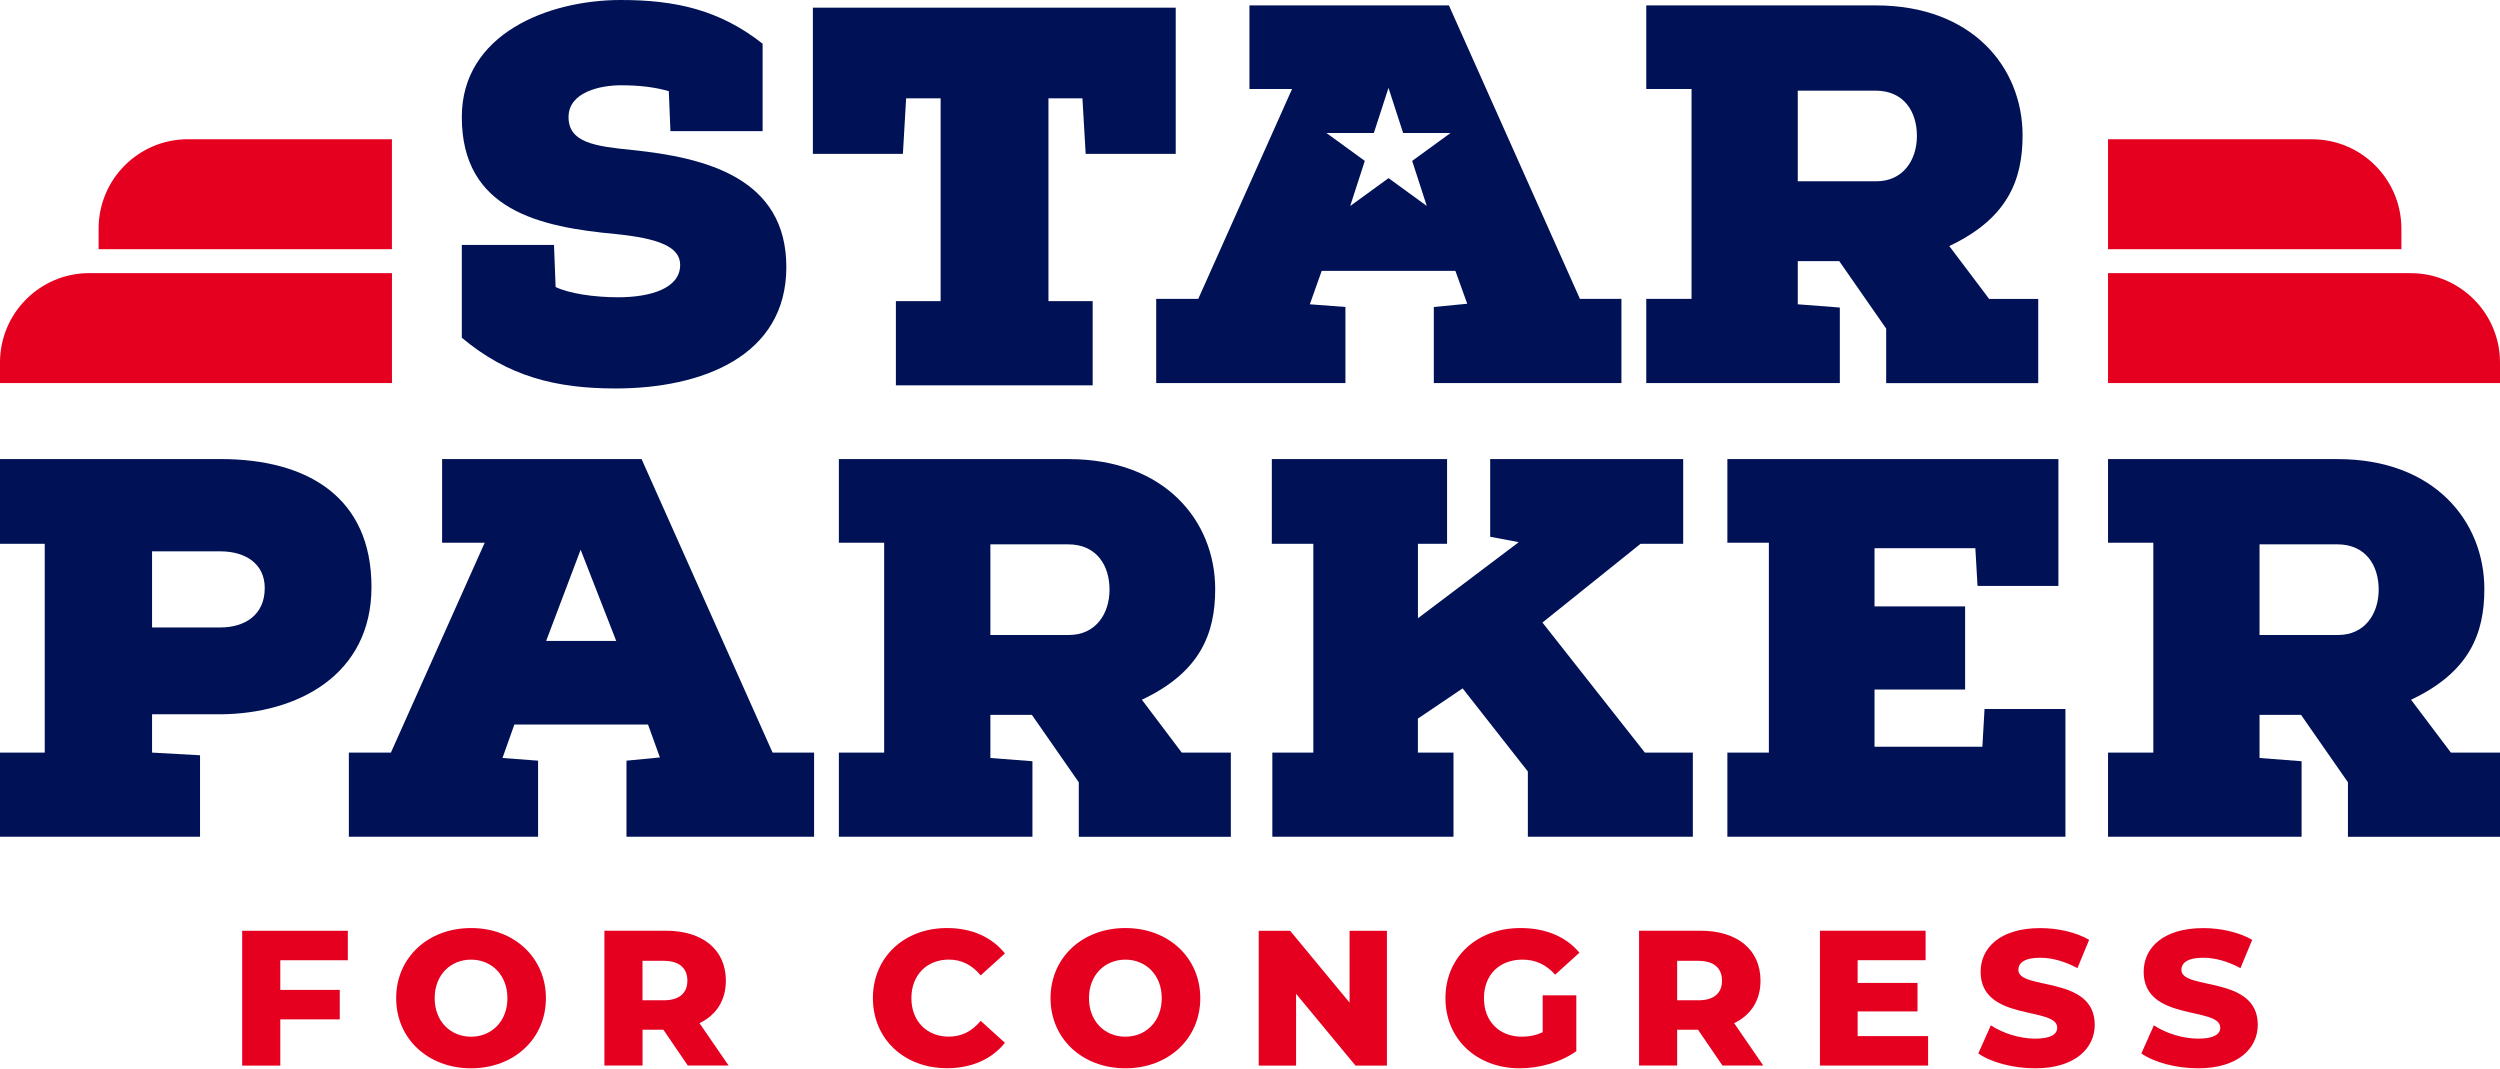 <svg xmlns="http://www.w3.org/2000/svg" width="283" height="121" viewBox="0 0 283 121" fill="none"><path d="M31.73 108.699V112.056H38.461V115.393H31.73V120.628H27.414V105.363H39.375V108.699H31.73Z" fill="#E60020"></path><path d="M44.846 112.992C44.846 108.411 48.442 105.054 53.322 105.054C58.203 105.054 61.798 108.411 61.798 112.992C61.798 117.573 58.203 120.931 53.322 120.931C48.442 120.931 44.846 117.573 44.846 112.992ZM57.44 112.992C57.44 110.357 55.632 108.631 53.322 108.631C51.013 108.631 49.205 110.351 49.205 112.992C49.205 115.633 51.013 117.354 53.322 117.354C55.632 117.354 57.44 115.633 57.44 112.992Z" fill="#E60020"></path><path d="M75.087 116.569H72.736V120.622H68.419V105.357H75.39C79.55 105.357 82.168 107.517 82.168 111.005C82.168 113.249 81.081 114.906 79.184 115.822L82.476 120.617H77.857L75.093 116.564L75.087 116.569ZM75.129 108.762H72.731V113.233H75.129C76.916 113.233 77.81 112.407 77.81 111.01C77.81 109.614 76.916 108.767 75.129 108.767V108.762Z" fill="#E60020"></path><path d="M98.812 112.992C98.812 108.349 102.365 105.054 107.199 105.054C110.01 105.054 112.273 106.079 113.757 107.93L111.014 110.414C110.057 109.258 108.876 108.626 107.418 108.626C104.915 108.626 103.17 110.372 103.17 112.987C103.17 115.602 104.915 117.348 107.418 117.348C108.876 117.348 110.052 116.716 111.014 115.56L113.757 118.044C112.273 119.895 110.01 120.92 107.199 120.92C102.36 120.92 98.812 117.626 98.812 112.982V112.992Z" fill="#E60020"></path><path d="M118.92 112.992C118.92 108.411 122.515 105.054 127.396 105.054C132.277 105.054 135.872 108.411 135.872 112.992C135.872 117.573 132.277 120.931 127.396 120.931C122.515 120.931 118.92 117.573 118.92 112.992ZM131.509 112.992C131.509 110.357 129.701 108.631 127.391 108.631C125.081 108.631 123.273 110.351 123.273 112.992C123.273 115.633 125.081 117.354 127.391 117.354C129.701 117.354 131.509 115.633 131.509 112.992Z" fill="#E60020"></path><path d="M156.999 105.363V120.628H153.446L146.715 112.496V120.628H142.488V105.363H146.041L152.772 113.495V105.363H156.999Z" fill="#E60020"></path><path d="M174.625 112.668H178.44V118.99C176.674 120.256 174.254 120.931 172.033 120.931C167.174 120.931 163.625 117.636 163.625 112.992C163.625 108.349 167.179 105.054 172.122 105.054C174.975 105.054 177.285 106.037 178.79 107.846L176.047 110.33C175.002 109.175 173.805 108.631 172.342 108.631C169.729 108.631 167.984 110.351 167.984 112.992C167.984 115.633 169.729 117.354 172.3 117.354C173.105 117.354 173.868 117.202 174.631 116.852V112.663L174.625 112.668Z" fill="#E60020"></path><path d="M192.204 116.569H189.853V120.622H185.542V105.357H192.513C196.672 105.357 199.29 107.517 199.29 111.005C199.29 113.249 198.203 114.906 196.307 115.822L199.599 120.617H194.979L192.215 116.564L192.204 116.569ZM192.251 108.762H189.853V113.233H192.251C194.039 113.233 194.932 112.407 194.932 111.01C194.932 109.614 194.039 108.767 192.251 108.767V108.762Z" fill="#E60020"></path><path d="M218.26 117.286V120.622H206.016V105.357H217.977V108.694H210.285V111.267H217.063V114.493H210.285V117.286H218.26Z" fill="#E60020"></path><path d="M223.945 119.252L225.361 116.068C226.715 116.962 228.627 117.574 230.394 117.574C232.16 117.574 232.876 117.072 232.876 116.329C232.876 113.908 224.206 115.675 224.206 110.007C224.206 107.282 226.427 105.06 230.958 105.06C232.938 105.06 234.987 105.52 236.492 106.388L235.165 109.594C233.707 108.809 232.264 108.417 230.937 108.417C229.129 108.417 228.476 109.029 228.476 109.792C228.476 112.125 237.124 110.383 237.124 116.005C237.124 118.667 234.903 120.931 230.373 120.931C227.87 120.931 225.382 120.256 223.945 119.252Z" fill="#E60020"></path><path d="M242.402 119.252L243.818 116.068C245.172 116.962 247.084 117.574 248.85 117.574C250.617 117.574 251.333 117.072 251.333 116.329C251.333 113.908 242.663 115.675 242.663 110.007C242.663 107.282 244.884 105.06 249.415 105.06C251.395 105.06 253.444 105.52 254.949 106.388L253.621 109.594C252.163 108.809 250.721 108.417 249.394 108.417C247.586 108.417 246.933 109.029 246.933 109.792C246.933 112.125 255.581 110.383 255.581 116.005C255.581 118.667 253.36 120.931 248.83 120.931C246.326 120.931 243.839 120.256 242.402 119.252Z" fill="#E60020"></path><path d="M42.051 66.445C42.051 76.46 33.627 80.8 24.963 80.858H17.213V85.193L22.643 85.496V94.721H0V85.193H5.064V61.556H0V51.965H24.963C34.913 51.965 42.051 56.363 42.051 66.44V66.445ZM24.963 71.026C27.712 71.026 29.969 69.62 29.969 66.566C29.969 63.757 27.712 62.413 24.963 62.413H17.213V71.026H24.963Z" fill="#001156"></path><path d="M70.917 86.108L74.701 85.742L73.358 82.019H58.224L56.881 85.805L60.91 86.108V94.721H39.49V85.193H44.251L54.869 61.435H50.046V51.97H72.626L87.456 85.193H92.154V94.721H70.917V86.108ZM65.728 62.23L61.825 72.553H69.757L65.728 62.23Z" fill="#001156"></path><path d="M94.96 61.435V51.97H120.958C131.88 51.97 137.56 58.993 137.56 66.691C137.56 71.758 135.851 76.099 129.262 79.21L133.777 85.198H139.331V94.726H122.118V88.555L116.809 80.921H112.111V85.805L116.872 86.171V94.721H94.96V85.193H100.087V61.435H94.96ZM112.111 71.879H121.021C124.01 71.879 125.598 69.499 125.598 66.749C125.598 63.998 124.135 61.619 120.901 61.619H112.111V71.879Z" fill="#001156"></path><path d="M171.924 61.373L168.689 60.761V51.965H190.537V61.556H185.714L174.604 70.472L186.2 85.193H191.63V94.721H172.953V87.332L165.569 77.924L160.506 81.344V85.193H164.535V94.721H144.029V85.193H148.67V61.556H143.972V51.965H163.808V61.556H160.511V69.986L171.924 61.373Z" fill="#001156"></path><path d="M233.806 80.246V94.721H195.538V85.193H200.236V61.435H195.538V51.97H233.011V66.325H223.856L223.61 62.053H212.198V68.647H222.45V78.055H212.198V84.529H224.405L224.65 80.256H233.806V80.246Z" fill="#001156"></path><path d="M238.629 61.435V51.97H264.627C275.548 51.97 281.228 58.993 281.228 66.691C281.228 71.758 279.52 76.099 272.93 79.21L277.445 85.198H283V94.726H265.787V88.555L260.477 80.921H255.78V85.805L260.54 86.171V94.721H238.629V85.193H243.755V61.435H238.629ZM255.78 71.879H264.689C267.678 71.879 269.267 69.499 269.267 66.749C269.267 63.998 267.804 61.619 264.569 61.619H255.78V71.879Z" fill="#001156"></path><path d="M10.106 30.922H44.371V43.363H0V41.03C0 35.45 4.525 30.916 10.106 30.916V30.922Z" fill="#E60020"></path><path d="M21.263 15.767H44.366V28.208H11.162V25.875C11.162 20.295 15.687 15.761 21.268 15.761L21.263 15.767Z" fill="#E60020"></path><path d="M283 43.363L238.629 43.363V30.922L272.894 30.922C278.469 30.922 283 35.45 283 41.036V43.368V43.363Z" fill="#E60020"></path><path d="M271.838 28.208L238.629 28.208V15.767L261.731 15.767C267.307 15.767 271.838 20.296 271.838 25.881V28.213V28.208Z" fill="#E60020"></path><path d="M86.328 14.841H75.892L75.709 10.323C74.063 9.837 72.229 9.654 70.28 9.654C68.022 9.654 64.359 10.386 64.359 13.257C64.359 16.128 67.291 16.556 71.56 16.98C79.921 17.838 89.014 20.154 89.014 30.232C89.014 40.309 79.493 43.974 69.668 43.974C62.953 43.974 57.524 42.63 52.277 38.233V27.727H62.713L62.896 32.491C64.422 33.223 67.228 33.651 69.977 33.651C73.577 33.651 76.995 32.674 76.995 29.986C76.995 27.91 74.492 26.994 69.794 26.503C61.13 25.708 52.277 23.815 52.277 13.251C52.272 3.849 62.039 0 70.275 0C76.441 0 81.442 1.098 86.328 4.947V14.841Z" fill="#001156"></path><path d="M133.087 17.419H122.897L122.531 11.128H118.685V34.091H123.691V43.619H101.414V34.091H106.478V11.128H102.574L102.208 17.419H92.018V0.868H133.092V17.419H133.087Z" fill="#001156"></path><path d="M186.357 10.077V0.612H212.355C223.276 0.612 228.956 7.635 228.956 15.333C228.956 20.4 227.248 24.741 220.658 27.852L225.173 33.84H230.728V43.368H213.515V37.197L208.205 29.562H203.507V34.446L208.268 34.812V43.363H186.357V33.834H191.483V10.077H186.357ZM203.507 20.52H212.417C215.406 20.52 216.995 18.141 216.995 15.39C216.995 12.64 215.532 10.26 212.297 10.26H203.507V20.52Z" fill="#001156"></path><path d="M178.848 33.834L164.017 0.612H141.437V10.077H146.261L135.642 33.834H130.882V43.363H152.302V34.75L148.273 34.446L149.616 30.66H164.749L166.092 34.384L162.309 34.75V43.363H183.546V33.834H178.848ZM161.525 23.323L157.182 20.165L152.84 23.323L154.496 18.214L150.154 15.056H155.52L157.177 9.946L158.834 15.056H164.2L159.858 18.214L161.514 23.323H161.525Z" fill="#001156"></path></svg>